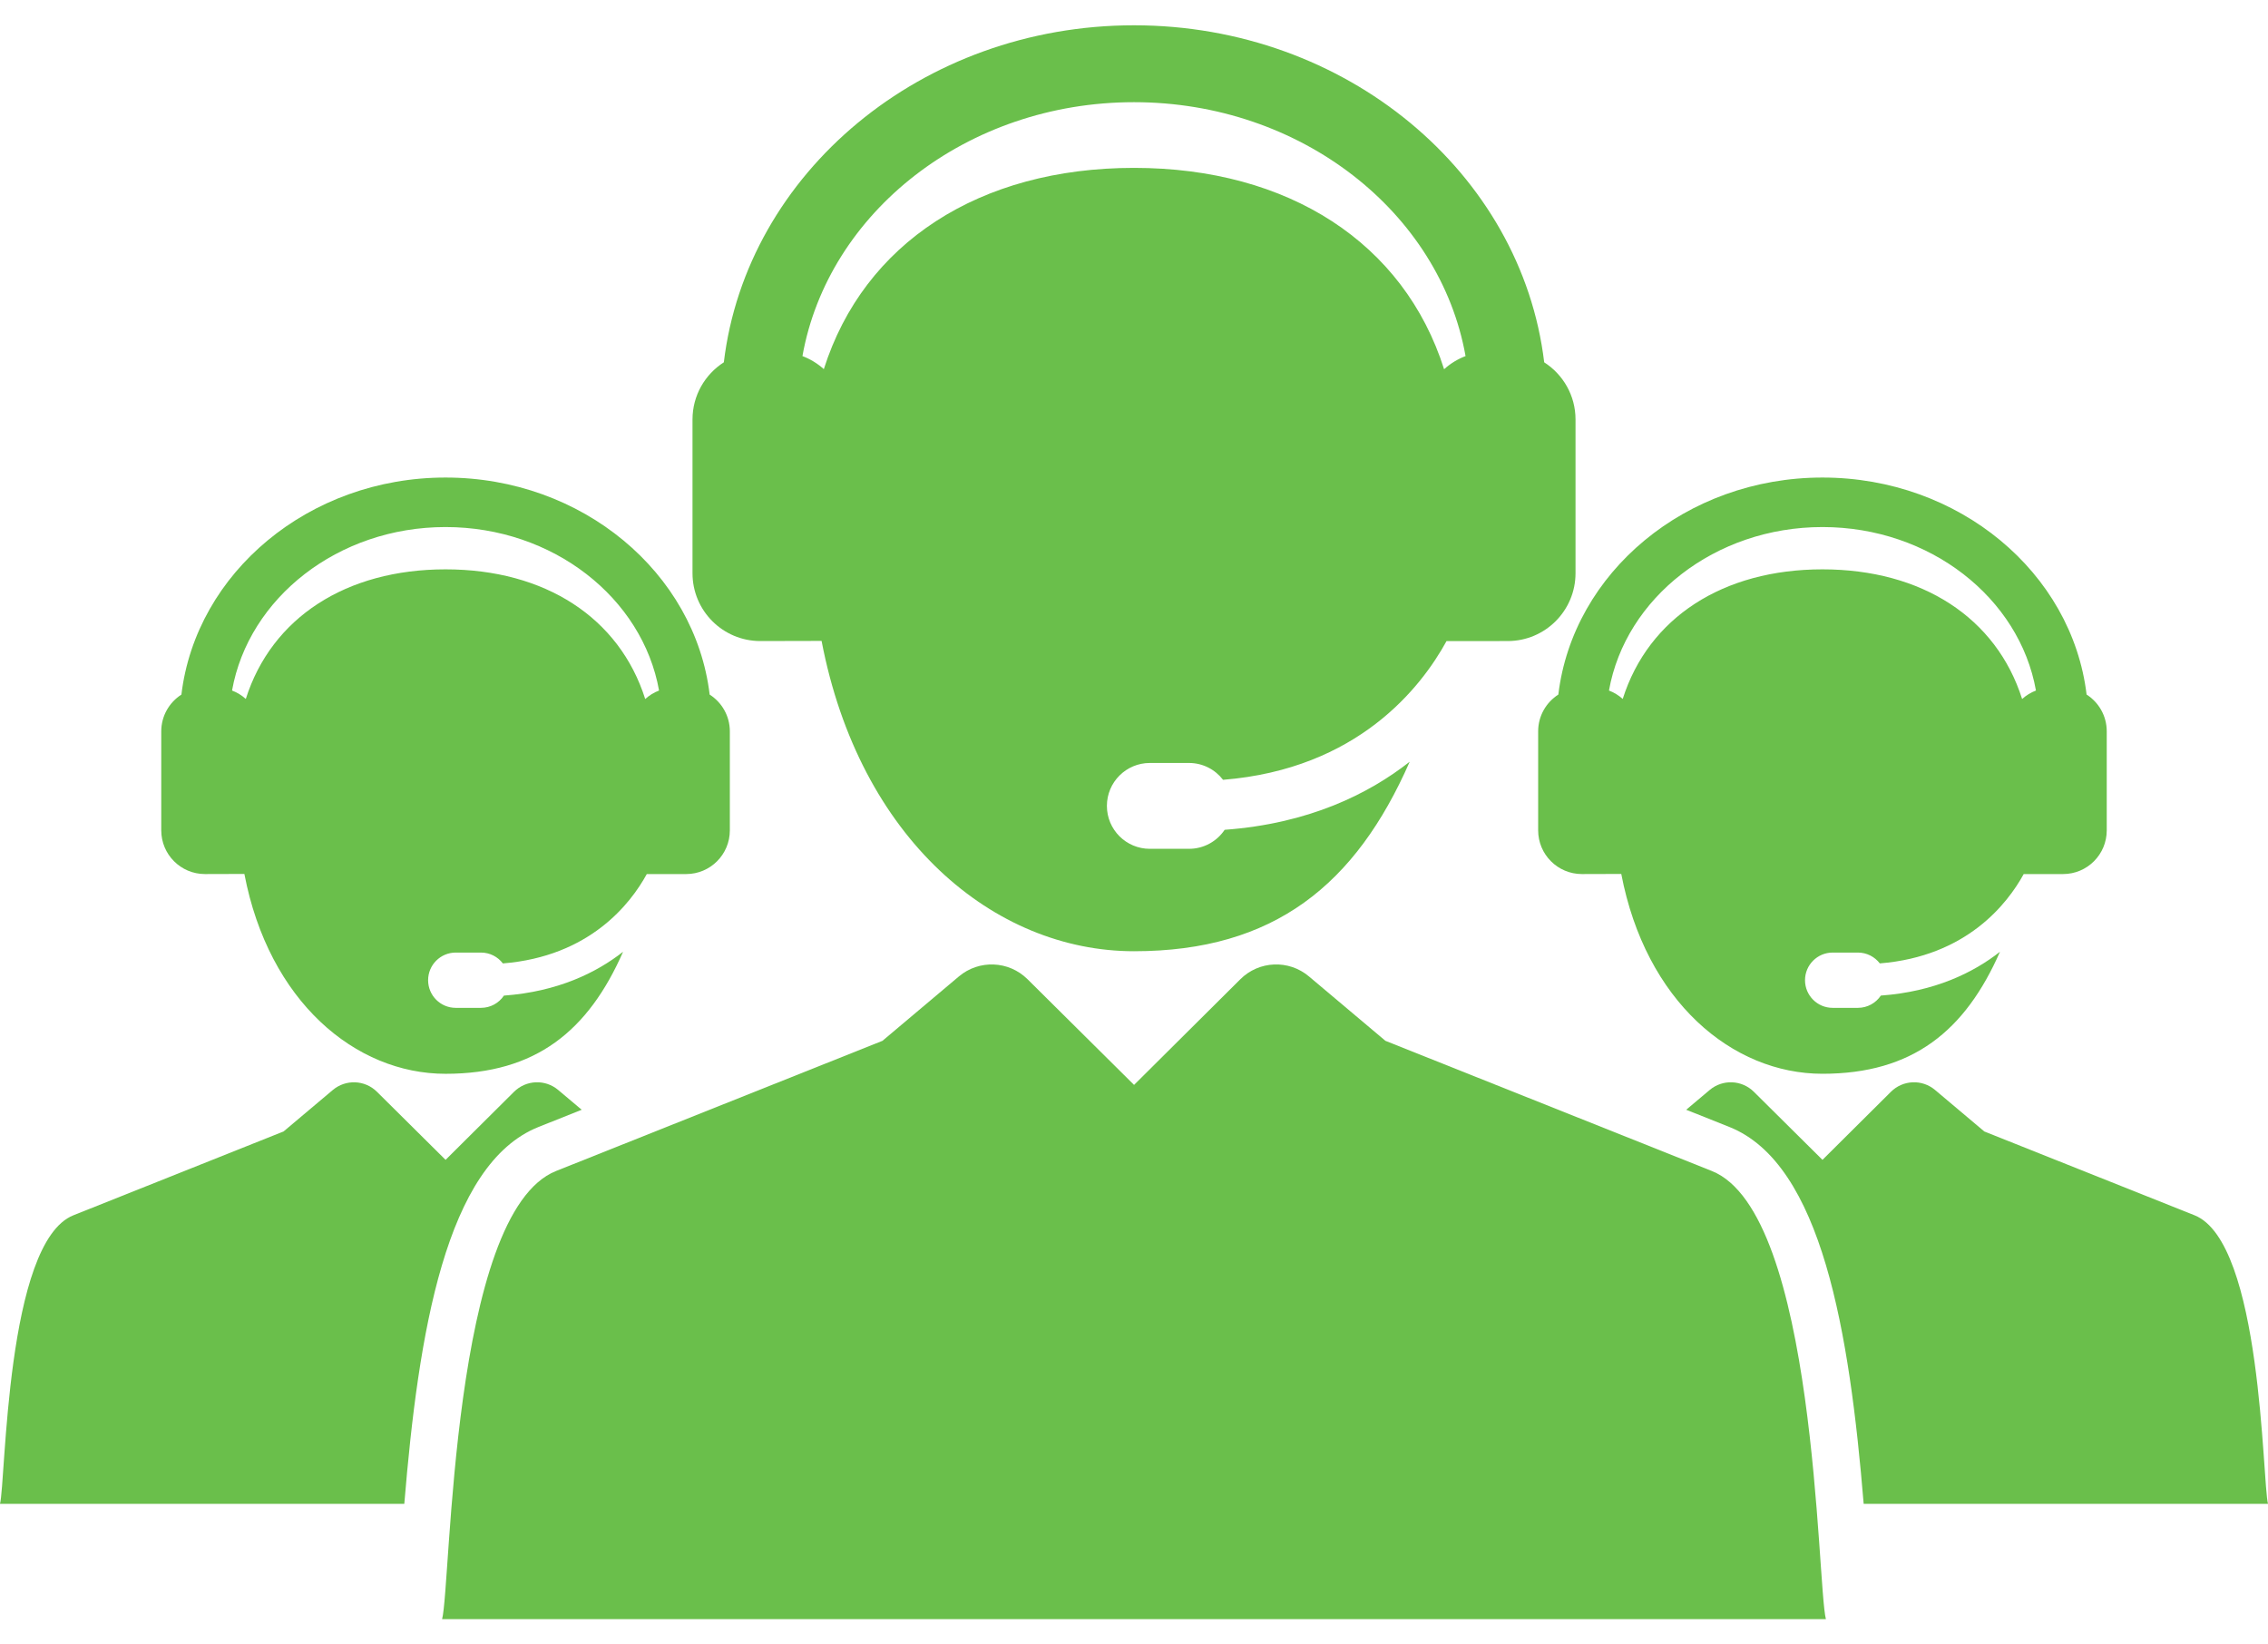 <svg width="80" height="58" viewBox="0 0 80 58" fill="none" xmlns="http://www.w3.org/2000/svg">
<path d="M60.379 41.3L48.869 36.71L46.173 34.44C45.461 33.838 44.409 33.882 43.75 34.539L40.002 38.265L36.244 34.537C35.583 33.882 34.533 33.84 33.822 34.44L31.127 36.71L19.615 41.301C15.909 42.777 15.912 55.903 15.594 57.108H64.406C64.089 55.906 64.087 42.775 60.379 41.3Z" fill="#6ABF4B"/>
<path d="M26.819 22.61L28.98 22.605C30.316 29.581 35.054 33.55 40 33.55C44.946 33.55 47.819 31.2 49.725 26.866C48.27 28.008 46.156 29.051 43.198 29.267C42.926 29.672 42.464 29.938 41.94 29.938H40.558C39.722 29.938 39.044 29.261 39.044 28.424C39.044 27.588 39.722 26.91 40.558 26.91H41.94C42.43 26.91 42.864 27.143 43.141 27.504C47.896 27.122 50.132 24.239 51.024 22.611L53.182 22.61C54.503 22.61 55.574 21.538 55.574 20.217V14.794C55.574 13.947 55.132 13.204 54.469 12.779C53.669 6.103 47.486 0.892 40 0.892C32.515 0.892 26.331 6.103 25.532 12.779C24.868 13.204 24.427 13.947 24.427 14.794V20.217C24.426 21.538 25.497 22.61 26.819 22.61ZM40 3.604C45.892 3.604 50.792 7.49 51.695 12.559C51.413 12.666 51.157 12.824 50.938 13.023C49.526 8.569 45.45 5.921 40 5.921C34.55 5.921 30.471 8.567 29.059 13.02C28.84 12.822 28.585 12.665 28.305 12.559C29.208 7.49 34.108 3.604 40 3.604Z" fill="#6ABF4B"/>
<path d="M77.406 42.862L69.994 39.907L68.258 38.445C67.8 38.057 67.123 38.086 66.698 38.509L64.285 40.908L61.865 38.508C61.439 38.086 60.763 38.058 60.305 38.445L59.478 39.141L60.998 39.747C64.272 41.049 65.241 47.025 65.738 53.041H80C79.796 52.268 79.794 43.812 77.406 42.862Z" fill="#6ABF4B"/>
<path d="M54.256 25.794V29.287C54.256 30.137 54.946 30.828 55.797 30.828L57.188 30.824C58.048 35.316 61.1 37.872 64.284 37.872C67.469 37.872 69.319 36.358 70.546 33.569C69.61 34.303 68.248 34.975 66.344 35.114C66.169 35.375 65.871 35.547 65.534 35.547H64.644C64.106 35.547 63.669 35.11 63.669 34.572C63.669 34.033 64.106 33.597 64.644 33.597H65.534C65.849 33.597 66.129 33.747 66.307 33.979C69.368 33.733 70.808 31.876 71.383 30.828L72.772 30.828C73.623 30.828 74.312 30.138 74.312 29.287V25.795C74.312 25.249 74.029 24.771 73.601 24.497C73.086 20.198 69.105 16.843 64.284 16.843C59.464 16.843 55.482 20.198 54.968 24.497C54.54 24.771 54.256 25.249 54.256 25.794ZM64.284 18.589C68.078 18.589 71.234 21.091 71.815 24.355C71.634 24.424 71.469 24.526 71.327 24.654C70.418 21.786 67.793 20.081 64.284 20.081C60.775 20.081 58.148 21.785 57.239 24.652C57.098 24.525 56.934 24.424 56.754 24.355C57.335 21.091 60.49 18.589 64.284 18.589Z" fill="#6ABF4B"/>
<path d="M18.997 39.748L20.518 39.141L19.691 38.445C19.233 38.057 18.555 38.086 18.13 38.509L15.717 40.908L13.297 38.508C12.872 38.086 12.196 38.059 11.738 38.445L10.002 39.907L2.59 42.863C0.203 43.813 0.205 52.266 0 53.041H14.261C14.757 47.026 15.723 41.051 18.997 39.748Z" fill="#6ABF4B"/>
<path d="M7.228 30.828L8.62 30.824C9.48 35.317 12.531 37.873 15.716 37.873C18.901 37.873 20.751 36.359 21.978 33.569C21.041 34.303 19.679 34.976 17.775 35.115C17.6 35.376 17.303 35.547 16.965 35.547H16.076C15.537 35.547 15.101 35.111 15.101 34.572C15.101 34.033 15.537 33.597 16.076 33.597H16.965C17.281 33.597 17.56 33.747 17.738 33.98C20.8 33.734 22.24 31.877 22.814 30.829L24.204 30.828C25.055 30.828 25.744 30.138 25.744 29.287V25.795C25.744 25.25 25.46 24.772 25.032 24.498C24.518 20.199 20.536 16.843 15.716 16.843C10.896 16.843 6.914 20.199 6.399 24.498C5.972 24.772 5.688 25.25 5.688 25.795V29.287C5.688 30.138 6.377 30.828 7.228 30.828ZM15.716 18.589C19.51 18.589 22.665 21.091 23.247 24.355C23.065 24.424 22.9 24.526 22.759 24.655C21.85 21.786 19.225 20.081 15.716 20.081C12.207 20.081 9.58 21.785 8.67 24.652C8.53 24.525 8.366 24.424 8.185 24.355C8.767 21.091 11.922 18.589 15.716 18.589Z" fill="#6ABF4B"/>
</svg>
